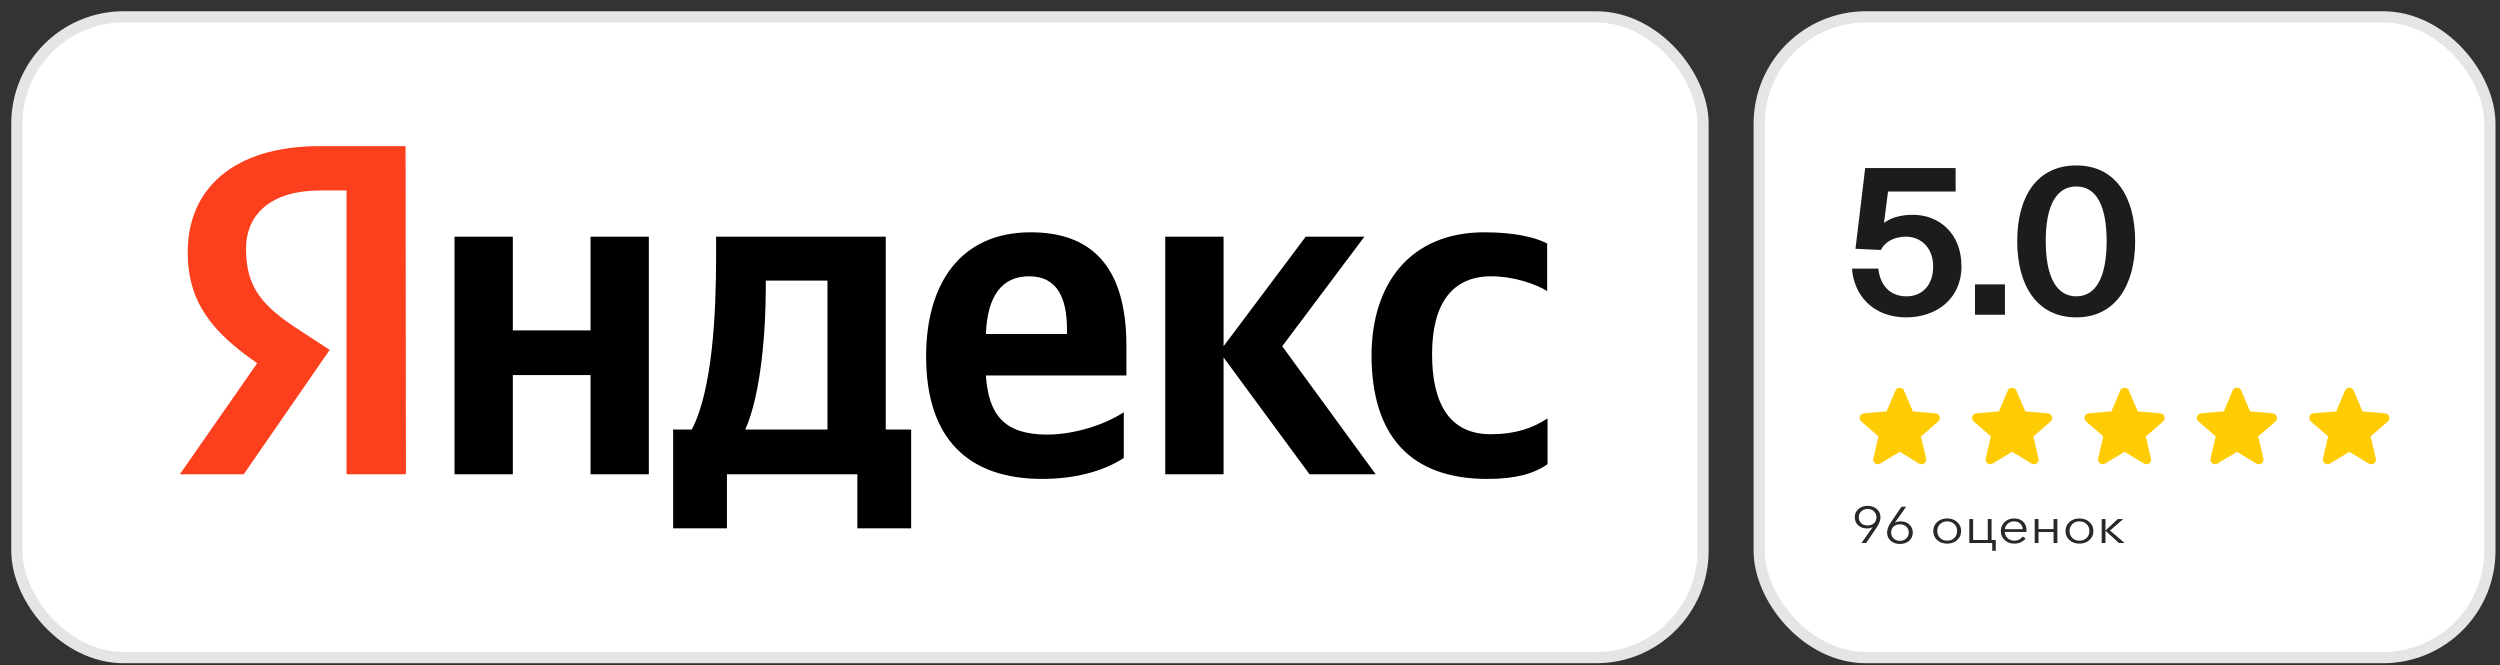 <?xml version="1.0" encoding="UTF-8"?> <svg xmlns="http://www.w3.org/2000/svg" width="139" height="37" viewBox="0 0 139 37" fill="none"><rect x="0" y="0" width="139" height="37" fill="#333333" stroke="none"/> <rect x="97.812" y="0.938" width="40.625" height="35.625" rx="5.938" fill="white"></rect> <rect x="97.812" y="0.938" width="40.625" height="35.625" rx="5.938" stroke="#E5E5E5" stroke-width="0.625"></rect> <path d="M106.01 16.476C106.865 16.476 107.484 15.857 107.484 14.822C107.484 13.697 106.73 13.158 105.976 13.158C105.256 13.158 104.75 13.506 104.581 13.9L103.164 13.832L103.704 9.344H108.733V10.649H104.975L104.75 12.393C105.099 12.134 105.605 11.943 106.37 11.943C107.765 11.943 109.059 12.932 109.059 14.811C109.059 16.611 107.664 17.646 105.988 17.646C104.075 17.646 103.063 16.341 102.973 14.935H104.435C104.525 15.779 105.009 16.476 106.01 16.476Z" fill="#1C1C1C"></path> <path d="M111.474 17.5H109.809V15.812H111.474V17.5Z" fill="#1C1C1C"></path> <path d="M115.442 17.646C113.259 17.646 112.157 15.88 112.157 13.405C112.157 10.93 113.259 9.198 115.442 9.198C117.602 9.198 118.715 10.93 118.715 13.405C118.715 15.88 117.602 17.646 115.442 17.646ZM115.442 16.476C116.555 16.476 117.129 15.374 117.129 13.405C117.129 11.436 116.555 10.367 115.442 10.367C114.328 10.367 113.743 11.436 113.743 13.405C113.743 15.374 114.328 16.476 115.442 16.476Z" fill="#1C1C1C"></path> <path d="M105.625 25.122L106.706 25.776C106.904 25.896 107.146 25.719 107.094 25.495L106.807 24.266L107.763 23.438C107.937 23.287 107.844 23 107.614 22.982L106.357 22.875L105.864 21.714C105.776 21.503 105.474 21.503 105.385 21.714L104.893 22.872L103.635 22.979C103.406 22.997 103.312 23.284 103.487 23.435L104.443 24.263L104.156 25.492C104.104 25.716 104.346 25.893 104.544 25.773L105.625 25.122Z" fill="#FFCC03"></path> <path d="M111.875 25.122L112.956 25.776C113.154 25.896 113.396 25.719 113.344 25.495L113.057 24.266L114.013 23.438C114.187 23.287 114.094 23 113.864 22.982L112.607 22.875L112.114 21.714C112.026 21.503 111.724 21.503 111.635 21.714L111.143 22.872L109.885 22.979C109.656 22.997 109.562 23.284 109.737 23.435L110.693 24.263L110.406 25.492C110.354 25.716 110.596 25.893 110.794 25.773L111.875 25.122Z" fill="#FFCC03"></path> <path d="M118.125 25.122L119.206 25.776C119.404 25.896 119.646 25.719 119.594 25.495L119.307 24.266L120.263 23.438C120.437 23.287 120.344 23 120.114 22.982L118.857 22.875L118.364 21.714C118.276 21.503 117.974 21.503 117.885 21.714L117.393 22.872L116.135 22.979C115.906 22.997 115.812 23.284 115.987 23.435L116.943 24.263L116.656 25.492C116.604 25.716 116.846 25.893 117.044 25.773L118.125 25.122Z" fill="#FFCC03"></path> <path d="M124.375 25.122L125.456 25.776C125.654 25.896 125.896 25.719 125.844 25.495L125.557 24.266L126.513 23.438C126.687 23.287 126.594 23 126.364 22.982L125.107 22.875L124.614 21.714C124.526 21.503 124.224 21.503 124.135 21.714L123.643 22.872L122.385 22.979C122.156 22.997 122.062 23.284 122.237 23.435L123.193 24.263L122.906 25.492C122.854 25.716 123.096 25.893 123.294 25.773L124.375 25.122Z" fill="#FFCC03"></path> <path d="M130.625 25.122L131.706 25.776C131.904 25.896 132.146 25.719 132.094 25.495L131.807 24.266L132.763 23.438C132.937 23.287 132.844 23 132.614 22.982L131.357 22.875L130.864 21.714C130.776 21.503 130.474 21.503 130.385 21.714L129.893 22.872L128.635 22.979C128.406 22.997 128.312 23.284 128.487 23.435L129.443 24.263L129.156 25.492C129.104 25.716 129.346 25.893 129.544 25.773L130.625 25.122Z" fill="#FFCC03"></path> <path d="M103.498 30.192L104.116 29.312L104.11 29.307C104.04 29.356 103.935 29.381 103.796 29.381C103.604 29.381 103.443 29.323 103.315 29.207C103.188 29.091 103.125 28.942 103.125 28.76C103.125 28.574 103.192 28.422 103.327 28.304C103.462 28.185 103.633 28.125 103.84 28.125C104.047 28.125 104.218 28.185 104.353 28.304C104.487 28.422 104.555 28.574 104.555 28.76C104.555 28.927 104.488 29.109 104.356 29.307L103.756 30.192H103.498ZM104.197 29.087C104.286 29.002 104.331 28.893 104.331 28.76C104.331 28.627 104.284 28.517 104.191 28.43C104.1 28.342 103.983 28.299 103.84 28.299C103.697 28.299 103.579 28.342 103.485 28.43C103.394 28.517 103.349 28.627 103.349 28.76C103.349 28.893 103.393 29.002 103.482 29.087C103.571 29.173 103.691 29.215 103.84 29.215C103.989 29.215 104.108 29.173 104.197 29.087Z" fill="#282828"></path> <path d="M105.978 28.176L105.36 29.056L105.366 29.062C105.436 29.012 105.541 28.988 105.68 28.988C105.872 28.988 106.032 29.046 106.158 29.161C106.287 29.277 106.351 29.426 106.351 29.608C106.351 29.794 106.284 29.947 106.149 30.067C106.014 30.185 105.843 30.244 105.636 30.244C105.429 30.244 105.258 30.185 105.124 30.067C104.989 29.947 104.922 29.794 104.922 29.608C104.922 29.441 104.988 29.259 105.12 29.062L105.72 28.176H105.978ZM105.279 29.281C105.19 29.366 105.145 29.476 105.145 29.608C105.145 29.741 105.191 29.852 105.282 29.939C105.375 30.026 105.493 30.07 105.636 30.07C105.779 30.07 105.896 30.026 105.987 29.939C106.081 29.852 106.127 29.741 106.127 29.608C106.127 29.476 106.083 29.366 105.994 29.281C105.905 29.196 105.785 29.153 105.636 29.153C105.487 29.153 105.368 29.196 105.279 29.281Z" fill="#282828"></path> <path d="M108.263 30.226C108.039 30.226 107.853 30.16 107.706 30.027C107.561 29.894 107.489 29.727 107.489 29.526C107.489 29.325 107.561 29.158 107.706 29.025C107.853 28.892 108.039 28.826 108.263 28.826C108.488 28.826 108.674 28.892 108.819 29.025C108.966 29.158 109.039 29.325 109.039 29.526C109.039 29.727 108.966 29.894 108.819 30.027C108.674 30.16 108.488 30.226 108.263 30.226ZM108.263 30.061C108.428 30.061 108.562 30.011 108.663 29.91C108.765 29.808 108.816 29.68 108.816 29.526C108.816 29.372 108.765 29.244 108.663 29.142C108.562 29.039 108.428 28.988 108.263 28.988C108.099 28.988 107.966 29.039 107.865 29.142C107.763 29.244 107.712 29.372 107.712 29.526C107.712 29.678 107.763 29.805 107.865 29.907C107.966 30.01 108.099 30.061 108.263 30.061Z" fill="#282828"></path> <path d="M110.768 30.625V30.192H109.494V28.86H109.706V30.024H110.52V28.86H110.731V30.024H110.964V30.625H110.768Z" fill="#282828"></path> <path d="M111.998 30.226C111.782 30.226 111.603 30.16 111.46 30.027C111.317 29.894 111.246 29.727 111.246 29.526C111.246 29.327 111.316 29.16 111.457 29.028C111.598 28.893 111.772 28.826 111.979 28.826C112.199 28.826 112.37 28.888 112.492 29.013C112.614 29.137 112.675 29.294 112.675 29.486C112.675 29.524 112.674 29.554 112.672 29.577H111.467C111.471 29.712 111.524 29.827 111.625 29.922C111.727 30.015 111.851 30.061 111.998 30.061C112.099 30.061 112.192 30.039 112.275 29.996C112.357 29.95 112.421 29.895 112.464 29.831L112.623 29.945C112.461 30.132 112.253 30.226 111.998 30.226ZM111.47 29.423H112.461C112.455 29.294 112.409 29.19 112.324 29.11C112.241 29.029 112.126 28.988 111.979 28.988C111.843 28.988 111.726 29.031 111.628 29.119C111.533 29.204 111.48 29.306 111.47 29.423Z" fill="#282828"></path> <path d="M113.13 30.192V28.86H113.341V29.418H114.177V28.86H114.389V30.192H114.177V29.58H113.341V30.192H113.13Z" fill="#282828"></path> <path d="M115.616 30.226C115.392 30.226 115.207 30.16 115.06 30.027C114.915 29.894 114.842 29.727 114.842 29.526C114.842 29.325 114.915 29.158 115.06 29.025C115.207 28.892 115.392 28.826 115.616 28.826C115.842 28.826 116.027 28.892 116.172 29.025C116.319 29.158 116.393 29.325 116.393 29.526C116.393 29.727 116.319 29.894 116.172 30.027C116.027 30.16 115.842 30.226 115.616 30.226ZM115.616 30.061C115.782 30.061 115.915 30.011 116.017 29.91C116.118 29.808 116.169 29.68 116.169 29.526C116.169 29.372 116.118 29.244 116.017 29.142C115.915 29.039 115.782 28.988 115.616 28.988C115.452 28.988 115.32 29.039 115.218 29.142C115.117 29.244 115.066 29.372 115.066 29.526C115.066 29.678 115.117 29.805 115.218 29.907C115.32 30.01 115.452 30.061 115.616 30.061Z" fill="#282828"></path> <path d="M116.854 30.192V28.86H117.065V29.489H117.075L117.746 28.86H118.05L117.317 29.497L118.125 30.192H117.814L117.075 29.52H117.065V30.192H116.854Z" fill="#282828"></path> <rect x="0.938" y="0.938" width="93.75" height="35.625" rx="5.938" fill="white"></rect> <rect x="0.938" y="0.938" width="93.75" height="35.625" rx="5.938" stroke="#E5E5E5" stroke-width="0.625"></rect> <g clip-path="url(#clip0_206_244)"> <path d="M82.698 26.628C84.194 26.628 85.253 26.368 86.043 25.807V23.261C85.233 23.802 84.256 24.143 82.885 24.143C80.579 24.143 79.623 22.419 79.623 19.692C79.623 16.826 80.787 15.362 82.906 15.362C84.152 15.362 85.378 15.783 86.022 16.184V13.538C85.337 13.177 84.152 12.916 82.532 12.916C78.397 12.916 76.257 15.783 76.257 19.792C76.278 24.183 78.376 26.628 82.698 26.628ZM62.482 25.466V22.92C61.485 23.581 59.781 24.163 58.223 24.163C55.855 24.163 54.961 23.08 54.816 20.875H62.628V19.231C62.628 14.64 60.529 12.916 57.309 12.916C53.361 12.916 51.492 15.823 51.492 19.812C51.492 24.403 53.839 26.628 57.953 26.628C60.01 26.628 61.527 26.087 62.482 25.466ZM32.834 13.157V18.369H28.513V13.157H25.271V26.368H28.513V20.855H32.834V26.368H36.075V13.157H32.834ZM50.681 23.882H49.248V13.157H39.815V14.28C39.815 17.507 39.607 21.677 38.465 23.882H37.426V29.375H40.418V26.368H47.669V29.375H50.66V23.882H50.681ZM72.808 26.368H76.486L71.292 19.251L75.862 13.157H72.6L68.03 19.251V13.157H64.788V26.368H68.03V19.873L72.808 26.368ZM57.226 15.362C58.826 15.362 59.324 16.645 59.324 18.309V18.57H54.816C54.899 16.465 55.688 15.362 57.226 15.362ZM46.007 23.882H41.436C42.329 21.897 42.578 18.289 42.578 16.003V15.603H46.007V23.882Z" fill="black"></path> <path d="M22.57 26.368H19.266V10.591H17.791C15.09 10.591 13.678 11.894 13.678 13.838C13.678 16.044 14.654 17.066 16.669 18.369L18.331 19.452L13.553 26.368H10L14.301 20.193C11.828 18.489 10.436 16.826 10.436 14.019C10.436 10.511 12.971 8.125 17.77 8.125H22.549L22.57 26.368Z" fill="#FC3F1D"></path> </g> <defs> <clipPath id="clip0_206_244"> <rect width="76.25" height="21.25" fill="white" transform="translate(10 8.125)"></rect> </clipPath> </defs> </svg> 